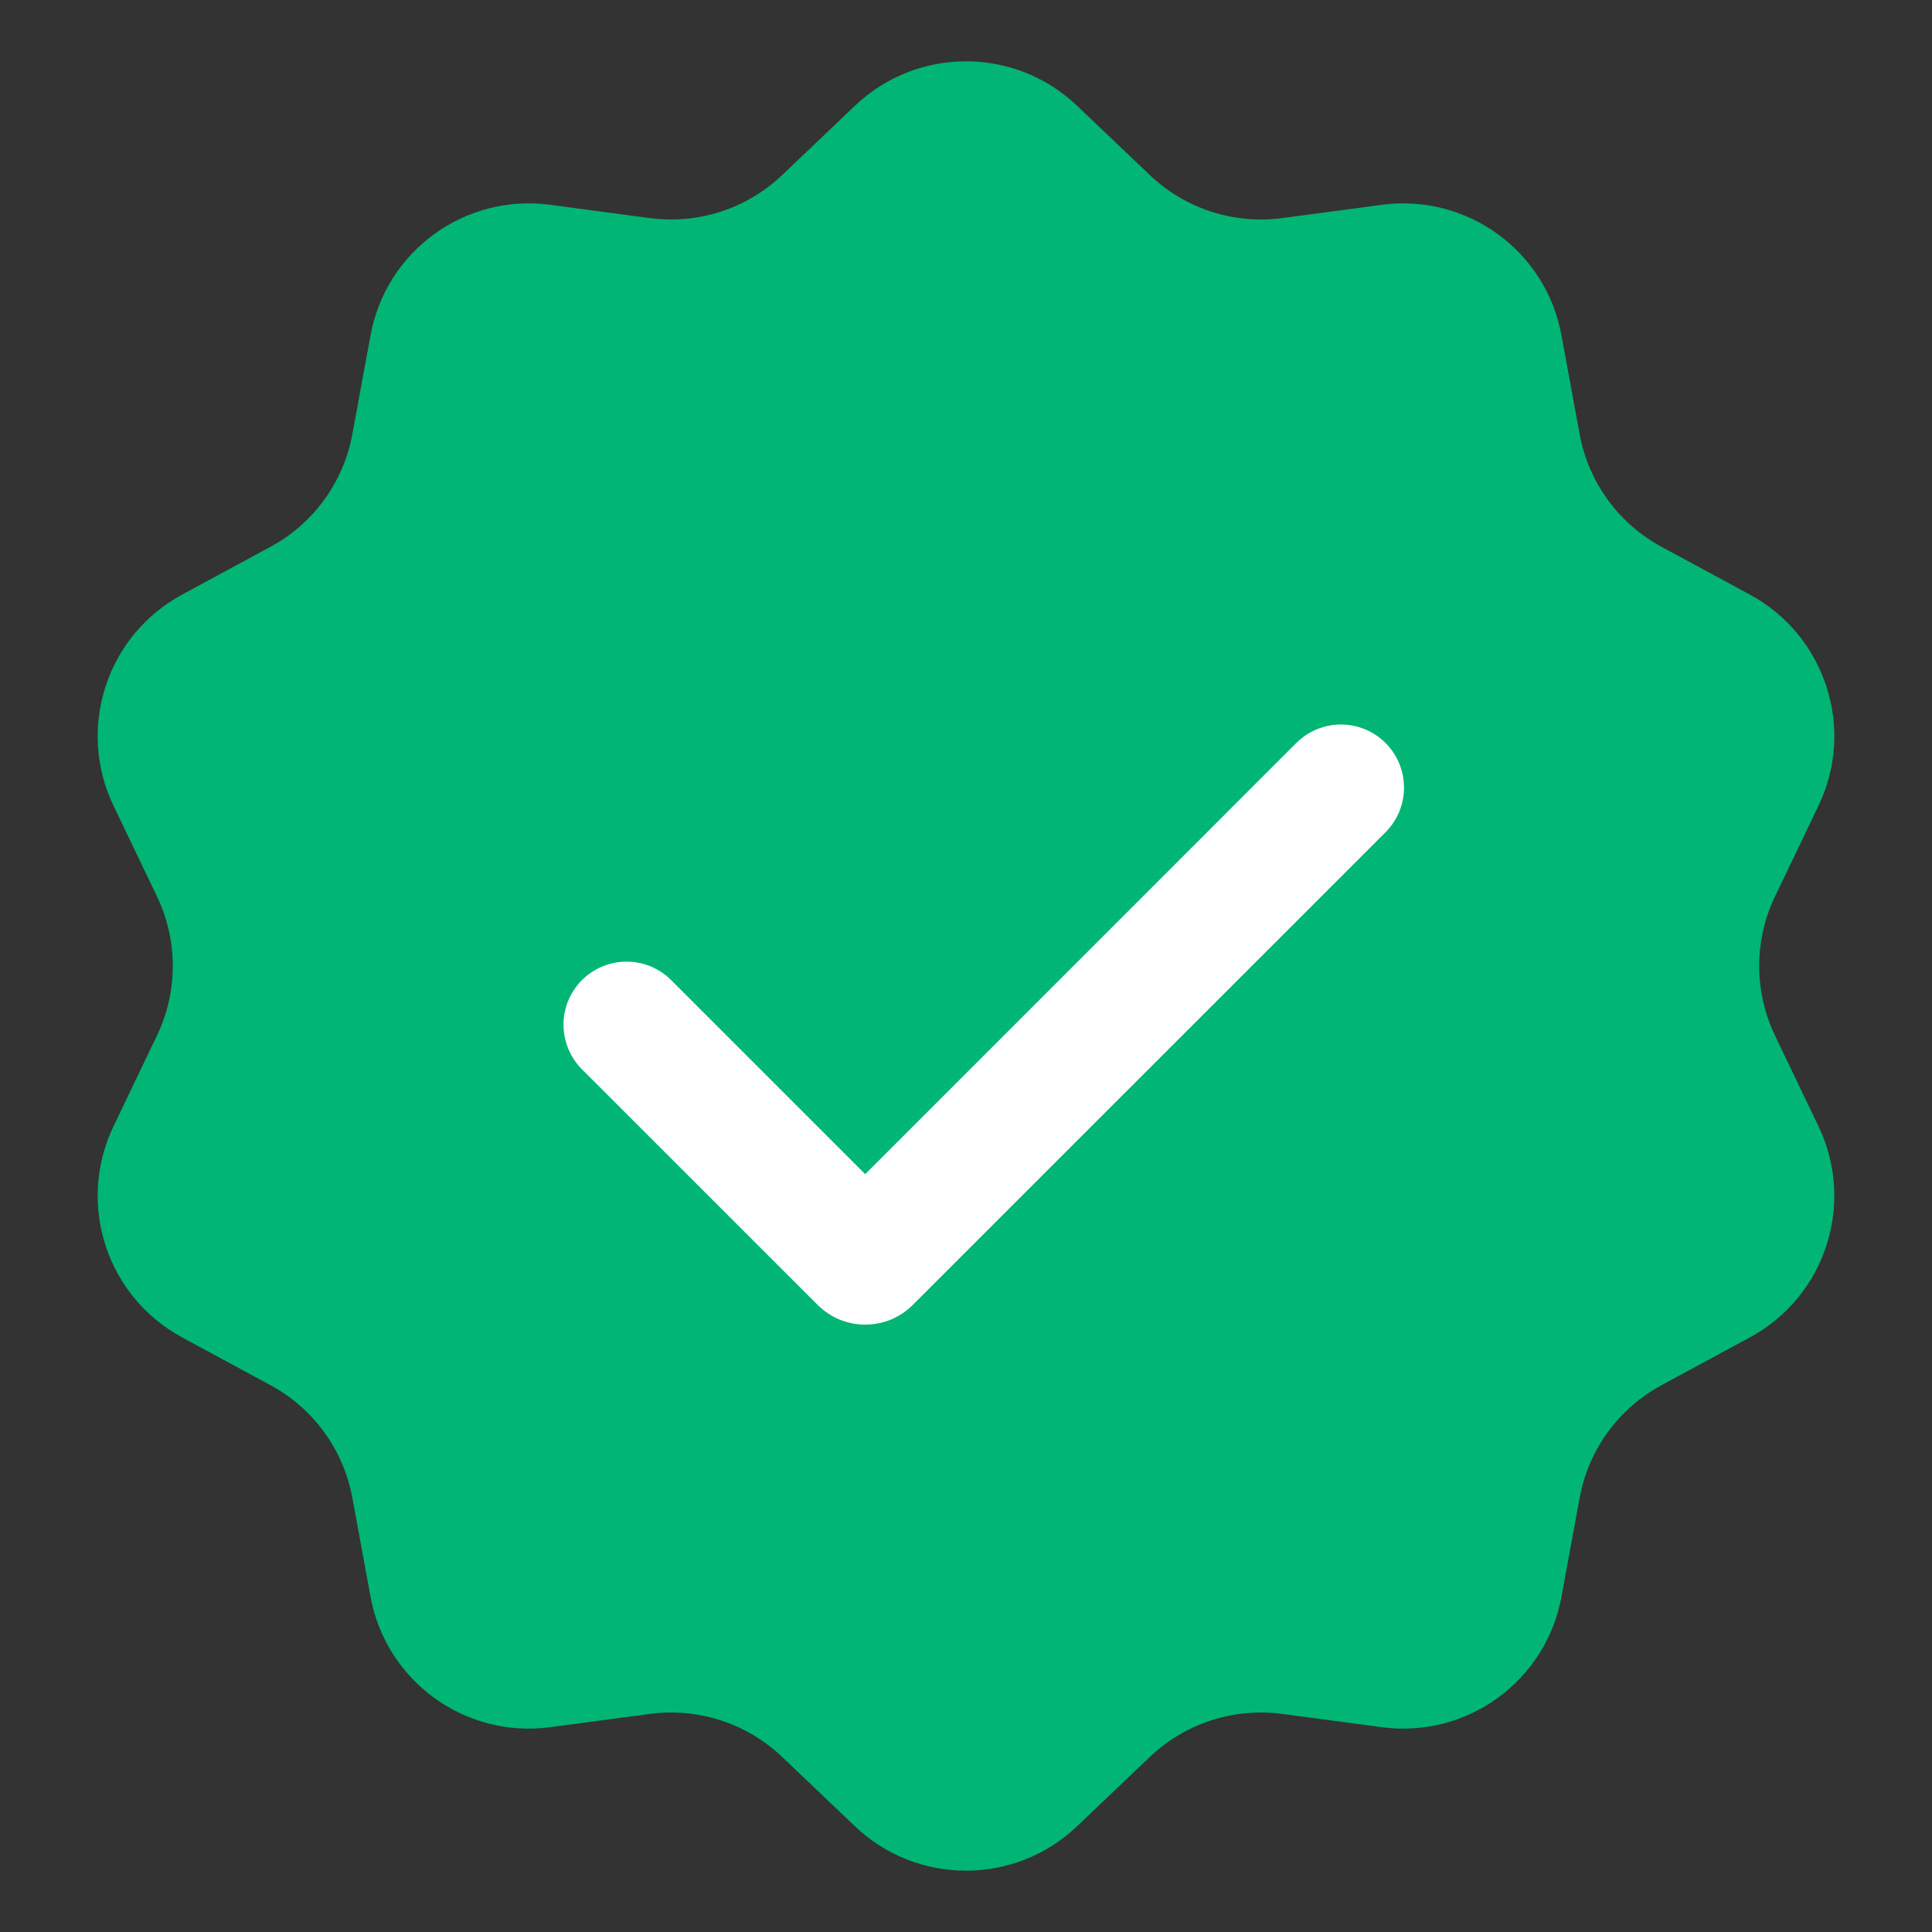 <svg width="24" height="24" viewBox="0 0 24 24" fill="none" xmlns="http://www.w3.org/2000/svg">
<rect x="0" y="0" width="24" height="24" fill="#333333" stroke="none"/>
<g clip-path="url(#clip0_10869_29473)">
<path d="M10.621 1.313C11.393 0.578 12.607 0.578 13.379 1.313L14.284 2.175C14.723 2.593 15.327 2.789 15.928 2.709L17.166 2.544C18.223 2.403 19.205 3.116 19.397 4.165L19.623 5.394C19.732 5.989 20.106 6.504 20.639 6.792L21.737 7.386C22.675 7.893 23.051 9.048 22.59 10.009L22.05 11.136C21.788 11.682 21.788 12.318 22.05 12.864L22.59 13.991C23.051 14.953 22.675 16.107 21.737 16.614L20.639 17.208C20.106 17.496 19.732 18.011 19.623 18.606L19.397 19.835C19.205 20.884 18.223 21.597 17.166 21.456L15.928 21.291C15.327 21.211 14.723 21.407 14.284 21.825L13.379 22.687C12.607 23.422 11.393 23.422 10.621 22.687L9.716 21.825C9.277 21.407 8.673 21.211 8.072 21.291L6.834 21.456C5.777 21.597 4.795 20.884 4.603 19.835L4.377 18.606C4.268 18.011 3.894 17.496 3.361 17.208L2.263 16.614C1.324 16.107 0.949 14.953 1.41 13.991L1.95 12.864C2.212 12.318 2.212 11.682 1.95 11.136L1.41 10.009C0.949 9.048 1.324 7.893 2.263 7.386L3.361 6.792C3.894 6.504 4.268 5.989 4.377 5.394L4.603 4.165C4.795 3.116 5.777 2.403 6.834 2.544L8.072 2.709C8.673 2.789 9.277 2.593 9.716 2.175L10.621 1.313Z" fill="#01B574"/>
<path fill-rule="evenodd" clip-rule="evenodd" d="M17.212 9.23C17.359 9.377 17.441 9.576 17.441 9.784C17.441 9.991 17.359 10.191 17.212 10.338L11.339 16.21C11.261 16.288 11.169 16.349 11.068 16.392C10.966 16.433 10.858 16.455 10.748 16.455C10.638 16.455 10.53 16.433 10.428 16.392C10.327 16.349 10.235 16.288 10.157 16.21L7.239 13.293C7.164 13.221 7.105 13.134 7.064 13.039C7.023 12.943 7.001 12.84 7 12.736C6.999 12.632 7.019 12.529 7.058 12.433C7.098 12.336 7.156 12.249 7.229 12.175C7.303 12.102 7.391 12.044 7.487 12.004C7.583 11.965 7.686 11.945 7.79 11.946C7.894 11.947 7.997 11.968 8.093 12.009C8.188 12.051 8.275 12.11 8.347 12.185L10.748 14.586L16.103 9.23C16.176 9.157 16.262 9.099 16.358 9.06C16.453 9.02 16.555 9 16.658 9C16.761 9 16.862 9.02 16.957 9.06C17.053 9.099 17.139 9.157 17.212 9.23Z" fill="white"/>
</g>
<defs>
<clipPath id="clip0_10869_29473">
<rect width="24" height="24" fill="white"/>
</clipPath>
</defs>
</svg>

